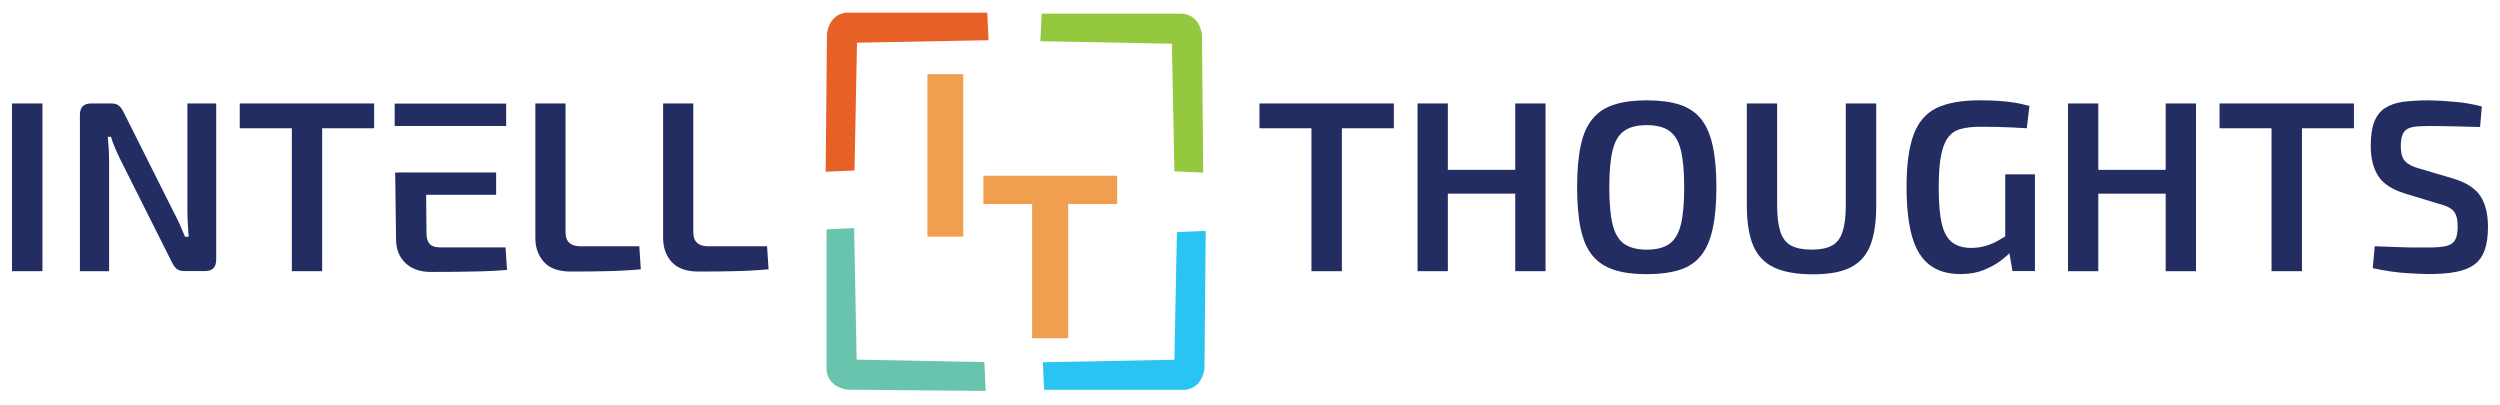 <?xml version="1.0" encoding="utf-8"?>
<!-- Generator: Adobe Illustrator 24.2.1, SVG Export Plug-In . SVG Version: 6.00 Build 0)  -->
<svg version="1.1" id="Layer_1" xmlns="http://www.w3.org/2000/svg" xmlns:xlink="http://www.w3.org/1999/xlink" x="0px" y="0px"
	 viewBox="0 0 199.59 32.31" style="enable-background:new 0 0 199.59 32.31;" xml:space="preserve">
<style type="text/css">
	.st0{fill:#242D61;}
	.st1{fill:none;}
	.st2{fill:#E76025;}
	.st3{fill:#93C83F;}
	.st4{fill:#2AC4F3;}
	.st5{fill:#68C4AD;}
	.st6{fill:#231F20;}
	.st7{fill:#F09E4F;}
	.st8{display:none;}
	.st9{display:inline;}
	.st10{display:inline;fill:#231F20;}
</style>
<g>
	<g>
		<g>
			<path class="st0" d="M111.28,8.26v1.98h-10.73V8.26H111.28z M107.13,8.26v13.39h-2.43V8.26H107.13z"/>
			<path class="st0" d="M115.59,8.26v13.39h-2.42V8.26H115.59z M121.18,13.56v1.9h-5.74v-1.9H121.18z M123.39,8.26v13.39h-2.42V8.26
				H123.39z"/>
			<path class="st0" d="M131.46,8.01c1.04,0,1.91,0.11,2.62,0.34c0.71,0.23,1.28,0.6,1.71,1.13c0.43,0.53,0.74,1.24,0.94,2.13
				c0.2,0.89,0.3,2,0.3,3.34c0,1.32-0.1,2.43-0.3,3.33c-0.2,0.9-0.51,1.61-0.94,2.14s-1,0.91-1.71,1.13s-1.58,0.34-2.62,0.34
				c-1.01,0-1.87-0.11-2.58-0.34s-1.29-0.6-1.73-1.13s-0.76-1.24-0.95-2.14c-0.19-0.9-0.29-2.01-0.29-3.33
				c0-1.33,0.1-2.44,0.29-3.34c0.19-0.89,0.51-1.6,0.95-2.13c0.44-0.53,1.02-0.91,1.73-1.13C129.59,8.12,130.45,8.01,131.46,8.01z
				 M131.46,9.99c-0.76,0-1.36,0.15-1.79,0.46c-0.43,0.3-0.74,0.81-0.92,1.53s-0.27,1.71-0.27,2.98c0,1.27,0.09,2.26,0.27,2.98
				s0.49,1.23,0.92,1.53c0.43,0.3,1.03,0.46,1.79,0.46c0.78,0,1.38-0.15,1.81-0.46c0.43-0.3,0.74-0.81,0.92-1.53
				c0.18-0.72,0.27-1.71,0.27-2.98c0-1.27-0.09-2.26-0.27-2.98c-0.18-0.72-0.49-1.23-0.92-1.53
				C132.84,10.14,132.23,9.99,131.46,9.99z"/>
			<path class="st0" d="M149.79,8.26v8.15c0,1.33-0.16,2.4-0.48,3.2c-0.32,0.8-0.85,1.38-1.59,1.75s-1.73,0.54-2.97,0.54
				c-1.29,0-2.33-0.18-3.1-0.54s-1.34-0.94-1.68-1.75c-0.34-0.8-0.51-1.87-0.51-3.2V8.26h2.42v8.15c0,0.88,0.09,1.58,0.26,2.1
				c0.17,0.52,0.46,0.88,0.86,1.1c0.4,0.21,0.94,0.32,1.63,0.32s1.23-0.11,1.62-0.32c0.39-0.21,0.68-0.58,0.85-1.1
				s0.26-1.22,0.26-2.1V8.26H149.79z"/>
			<path class="st0" d="M158.01,8.01c0.53,0,1.03,0.01,1.48,0.04c0.46,0.03,0.9,0.07,1.31,0.14c0.41,0.06,0.82,0.16,1.22,0.27
				l-0.21,1.78c-0.43-0.03-0.85-0.05-1.26-0.07c-0.41-0.02-0.82-0.03-1.23-0.04c-0.41-0.01-0.82-0.01-1.23-0.01
				c-0.62,0-1.14,0.06-1.57,0.18s-0.77,0.36-1.02,0.71s-0.44,0.85-0.55,1.49c-0.12,0.65-0.17,1.48-0.17,2.5
				c0,1.2,0.08,2.15,0.24,2.84c0.16,0.69,0.43,1.19,0.81,1.49c0.38,0.3,0.88,0.46,1.51,0.46c0.43,0,0.82-0.05,1.18-0.16
				s0.7-0.24,1-0.42c0.3-0.17,0.59-0.35,0.86-0.53l0.29,1.26c-0.21,0.26-0.51,0.54-0.9,0.84s-0.86,0.56-1.41,0.78
				s-1.16,0.32-1.84,0.32c-1.01,0-1.83-0.24-2.47-0.73c-0.64-0.49-1.11-1.24-1.4-2.27c-0.29-1.03-0.44-2.35-0.44-3.97
				c0-1.76,0.19-3.14,0.56-4.15s0.99-1.72,1.83-2.14C155.46,8.22,156.59,8.01,158.01,8.01z M162.46,13.92v7.72h-1.79l-0.35-2
				l-0.23-0.48v-5.24H162.46z"/>
			<path class="st0" d="M167.52,8.26v13.39h-2.42V8.26H167.52z M173.11,13.56v1.9h-5.74v-1.9H173.11z M175.32,8.26v13.39h-2.42V8.26
				H175.32z"/>
			<path class="st0" d="M187.93,8.26v1.98H177.2V8.26H187.93z M183.78,8.26v13.39h-2.43V8.26H183.78z"/>
			<path class="st0" d="M193.92,8.01c0.66,0.01,1.35,0.05,2.08,0.12c0.73,0.06,1.45,0.19,2.14,0.37L198,10.14
				c-0.56-0.01-1.2-0.03-1.93-0.05s-1.43-0.03-2.1-0.03c-0.41,0-0.77,0.01-1.06,0.04s-0.53,0.09-0.71,0.19
				c-0.18,0.1-0.31,0.26-0.4,0.48c-0.08,0.21-0.13,0.51-0.13,0.88c0,0.58,0.12,1,0.36,1.24s0.63,0.44,1.17,0.58l2.64,0.78
				c1.06,0.32,1.79,0.79,2.19,1.41c0.4,0.61,0.6,1.43,0.6,2.45c0,0.76-0.09,1.39-0.27,1.88c-0.18,0.49-0.46,0.87-0.83,1.14
				s-0.87,0.47-1.47,0.58c-0.61,0.12-1.34,0.17-2.19,0.17c-0.44,0-1.04-0.03-1.81-0.08c-0.77-0.05-1.65-0.18-2.63-0.39l0.16-1.75
				c0.76,0.03,1.4,0.05,1.92,0.07c0.52,0.02,0.96,0.03,1.34,0.03c0.38,0,0.72,0,1.05,0c0.59,0,1.06-0.04,1.4-0.12
				c0.34-0.08,0.57-0.24,0.71-0.49c0.14-0.25,0.2-0.6,0.2-1.07c0-0.4-0.05-0.71-0.15-0.94c-0.1-0.23-0.25-0.4-0.47-0.53
				c-0.22-0.13-0.5-0.24-0.85-0.33l-2.74-0.83c-1.01-0.31-1.72-0.77-2.12-1.38s-0.61-1.42-0.61-2.44c0-0.76,0.09-1.39,0.27-1.87
				c0.18-0.48,0.46-0.85,0.83-1.11c0.38-0.25,0.86-0.43,1.45-0.52C192.39,8.06,193.09,8.01,193.92,8.01z"/>
		</g>
	</g>
	<g>
		<g>
			<path class="st0" d="M45.15,8.26v10.28c0,0.38,0.1,0.66,0.3,0.84c0.2,0.19,0.49,0.28,0.86,0.28h4.73l0.12,1.84
				c-0.88,0.08-1.79,0.13-2.75,0.15s-1.89,0.03-2.82,0.03c-0.98,0-1.7-0.25-2.16-0.76s-0.69-1.14-0.69-1.92V8.26H45.15z"/>
			<path class="st0" d="M55.35,8.26v10.28c0,0.38,0.1,0.66,0.3,0.84c0.2,0.19,0.49,0.28,0.86,0.28h4.73l0.12,1.84
				c-0.88,0.08-1.79,0.13-2.75,0.15s-1.89,0.03-2.82,0.03c-0.98,0-1.7-0.25-2.16-0.76s-0.69-1.14-0.69-1.92V8.26H55.35z"/>
		</g>
	</g>
	<g>
		<g>
			<path class="st0" d="M3.39,8.26v13.39H0.96V8.26H3.39z"/>
			<path class="st0" d="M17.26,8.26v12.47c0,0.61-0.3,0.91-0.89,0.91h-1.65c-0.27,0-0.48-0.06-0.62-0.18
				c-0.14-0.12-0.27-0.31-0.39-0.55l-4.05-8.07c-0.14-0.28-0.29-0.6-0.44-0.94c-0.15-0.34-0.27-0.67-0.36-0.98H8.61
				c0.03,0.32,0.05,0.65,0.07,0.98c0.02,0.33,0.03,0.66,0.03,0.98v8.77H6.38V9.17c0-0.61,0.3-0.91,0.89-0.91h1.61
				c0.27,0,0.48,0.06,0.62,0.18C9.64,8.57,9.77,8.75,9.89,9l3.94,7.86c0.15,0.28,0.31,0.6,0.48,0.96c0.16,0.36,0.31,0.71,0.46,1.08
				h0.29c-0.03-0.38-0.05-0.74-0.07-1.1c-0.02-0.36-0.03-0.71-0.03-1.06V8.26H17.26z"/>
			<path class="st0" d="M29.87,8.26v1.98H19.14V8.26H29.87z M25.72,8.26v13.39h-2.42V8.26H25.72z"/>
		</g>
	</g>
	<rect x="144.02" y="15.82" class="st1" width="11.6" height="0.6"/>
	<g>
		<path class="st2" d="M65.92,13.71l0.1-11c0,0,0.1-1.5,1.5-1.7h11.3l0.1,2.2l-10.5,0.2l-0.2,10.2L65.92,13.71z"/>
		<path class="st3" d="M96.06,13.78l-0.1-10.99c0,0-0.1-1.5-1.5-1.7h-11.3l-0.1,2.2l10.5,0.2l0.2,10.19L96.06,13.78z"/>
		<path class="st4" d="M96.26,18.43l-0.1,10.99c0,0-0.1,1.5-1.5,1.7h-11.3l-0.1-2.2l10.5-0.2l0.2-10.19L96.26,18.43z"/>
		<path class="st5" d="M78.69,31.21l-11-0.1c0,0-1.5-0.1-1.7-1.5l0-11.3l2.2-0.1l0.2,10.5l10.2,0.2L78.69,31.21z"/>
	</g>
	<g>
		<path class="st0" d="M34.02,15.4l0.03,3.23c0,0.39,0.09,0.67,0.26,0.85c0.17,0.18,0.44,0.27,0.81,0.27h5.24l0.12,1.8
			c-0.61,0.05-1.25,0.09-1.94,0.11c-0.69,0.02-1.38,0.03-2.09,0.04c-0.71,0.01-1.39,0.01-2.07,0.01c-0.83,0-1.49-0.23-1.99-0.69
			c-0.5-0.46-0.75-1.08-0.77-1.85l-0.07-5.39c0.02,0.39-0.02,0,0,0c0.71-0.04,0.92,0.01,1.64,0.01 M34.06,13.76 M31.97,13.77h7.64
			v1.78h-7.64V13.77z"/>
	</g>
	<g>
		<rect x="31.51" y="8.27" class="st0" width="8.9" height="1.79"/>
	</g>
	<path class="st6" d="M39.81,16.12"/>
	<g>
		<g>
			<g>
				<path class="st7" d="M89.19,14.03v2.26H78.51v-2.26H89.19z M85.28,14.03V27H82.4V14.03H85.28z"/>
			</g>
		</g>
		<g>
			<g>
				<path class="st7" d="M76.9,5.92v12.97h-2.86V5.92H76.9z"/>
			</g>
		</g>
	</g>
</g>
<g class="st8">
	<g class="st9">
		<g>
			<path class="st0" d="M178.89,255.94v8.9h-48.27v-8.9H178.89z M160.21,255.94v60.24H149.3v-60.24H160.21z"/>
			<path class="st0" d="M198.27,255.94v60.24h-10.91v-60.24H198.27z M223.41,279.77v8.56h-25.84v-8.56H223.41z M233.37,255.94v60.24
				h-10.91v-60.24H233.37z"/>
			<path class="st0" d="M269.68,254.8c4.66,0,8.58,0.51,11.79,1.53c3.2,1.02,5.76,2.72,7.68,5.11c1.92,2.39,3.33,5.59,4.23,9.6
				c0.9,4.02,1.35,9.02,1.35,15.01c0,5.94-0.45,10.93-1.35,14.97c-0.9,4.05-2.31,7.26-4.23,9.65c-1.92,2.39-4.48,4.09-7.68,5.11
				c-3.2,1.02-7.13,1.53-11.79,1.53c-4.54,0-8.41-0.51-11.61-1.53c-3.2-1.02-5.79-2.72-7.77-5.11c-1.98-2.39-3.4-5.6-4.28-9.65
				c-0.87-4.04-1.31-9.04-1.31-14.97c0-5.99,0.44-11,1.31-15.01s2.3-7.22,4.28-9.6c1.98-2.39,4.57-4.09,7.77-5.11
				C261.27,255.31,265.14,254.8,269.68,254.8z M269.68,263.71c-3.43,0-6.13,0.68-8.08,2.05c-1.95,1.37-3.33,3.67-4.15,6.9
				c-0.82,3.23-1.22,7.7-1.22,13.4c0,5.71,0.41,10.17,1.22,13.4c0.81,3.23,2.2,5.53,4.15,6.9c1.95,1.37,4.64,2.05,8.08,2.05
				c3.49,0,6.21-0.68,8.16-2.05c1.95-1.37,3.33-3.67,4.15-6.9c0.81-3.23,1.22-7.7,1.22-13.4c0-5.7-0.41-10.17-1.22-13.4
				c-0.82-3.23-2.2-5.53-4.15-6.9C275.89,264.39,273.17,263.71,269.68,263.71z"/>
			<path class="st0" d="M352.18,255.94v36.67c0,6-0.73,10.8-2.18,14.4c-1.46,3.61-3.84,6.23-7.16,7.86
				c-3.32,1.63-7.77,2.44-13.36,2.44c-5.82,0-10.48-0.82-13.97-2.44c-3.49-1.63-6.01-4.25-7.55-7.86c-1.54-3.61-2.31-8.41-2.31-14.4
				v-36.67h10.91v36.67c0,3.96,0.39,7.1,1.18,9.43c0.79,2.33,2.08,3.97,3.88,4.93c1.8,0.96,4.25,1.44,7.33,1.44
				c3.08,0,5.51-0.48,7.29-1.44c1.77-0.96,3.06-2.6,3.84-4.93c0.79-2.33,1.18-5.47,1.18-9.43v-36.67H352.18z"/>
			<path class="st0" d="M389.19,254.8c2.39,0,4.61,0.06,6.68,0.17c2.06,0.12,4.03,0.32,5.89,0.61c1.86,0.29,3.69,0.7,5.5,1.22
				l-0.96,8.03c-1.92-0.12-3.81-0.22-5.67-0.31c-1.86-0.09-3.71-0.14-5.54-0.17c-1.83-0.03-3.68-0.04-5.54-0.04
				c-2.79,0-5.15,0.28-7.07,0.83c-1.92,0.55-3.45,1.62-4.58,3.19s-1.96,3.81-2.49,6.72c-0.52,2.91-0.79,6.66-0.79,11.26
				c0,5.41,0.36,9.68,1.09,12.79c0.73,3.11,1.93,5.35,3.62,6.72c1.69,1.37,3.96,2.05,6.81,2.05c1.92,0,3.7-0.23,5.33-0.7
				c1.63-0.47,3.13-1.09,4.5-1.88c1.37-0.79,2.66-1.58,3.88-2.4l1.31,5.67c-0.93,1.17-2.29,2.43-4.06,3.8
				c-1.78,1.37-3.88,2.53-6.33,3.49s-5.21,1.44-8.29,1.44c-4.54,0-8.25-1.09-11.13-3.27s-4.98-5.59-6.29-10.21
				s-1.96-10.58-1.96-17.85c0-7.91,0.84-14.14,2.53-18.68c1.69-4.54,4.44-7.75,8.25-9.65C377.68,255.75,382.79,254.8,389.19,254.8z
				 M409.18,281.43v34.74h-8.03l-1.57-8.99l-1.05-2.18v-23.57H409.18z"/>
			<path class="st0" d="M431.96,255.94v60.24h-10.91v-60.24H431.96z M457.11,279.77v8.56h-25.84v-8.56H457.11z M467.06,255.94v60.24
				h-10.91v-60.24H467.06z"/>
			<path class="st0" d="M523.8,255.94v8.9h-48.28v-8.9H523.8z M505.12,255.94v60.24h-10.91v-60.24H505.12z"/>
			<path class="st0" d="M550.77,254.8c2.97,0.06,6.1,0.23,9.38,0.52c3.29,0.29,6.5,0.84,9.65,1.66l-0.7,7.42
				c-2.5-0.06-5.4-0.13-8.69-0.22c-3.29-0.09-6.45-0.13-9.47-0.13c-1.86,0-3.45,0.06-4.76,0.17c-1.31,0.12-2.37,0.41-3.19,0.87
				c-0.82,0.47-1.41,1.18-1.79,2.14c-0.38,0.96-0.57,2.29-0.57,3.97c0,2.62,0.54,4.48,1.62,5.59c1.08,1.11,2.84,1.98,5.28,2.62
				l11.87,3.49c4.77,1.46,8.06,3.57,9.87,6.33c1.8,2.76,2.71,6.45,2.71,11.04c0,3.43-0.41,6.26-1.22,8.47
				c-0.82,2.21-2.07,3.93-3.75,5.15c-1.69,1.22-3.9,2.09-6.63,2.62c-2.74,0.52-6.02,0.79-9.87,0.79c-1.98,0-4.7-0.12-8.16-0.35
				c-3.46-0.23-7.41-0.81-11.83-1.75l0.7-7.86c3.43,0.12,6.31,0.22,8.64,0.31c2.33,0.09,4.33,0.13,6.02,0.13c1.69,0,3.26,0,4.71,0
				c2.68,0,4.77-0.17,6.29-0.52c1.51-0.35,2.58-1.08,3.19-2.18c0.61-1.1,0.92-2.71,0.92-4.8c0-1.8-0.22-3.21-0.65-4.23
				c-0.44-1.02-1.15-1.82-2.14-2.4c-0.99-0.58-2.27-1.08-3.84-1.48l-12.31-3.75c-4.54-1.4-7.73-3.46-9.56-6.2
				c-1.83-2.73-2.75-6.4-2.75-11c0-3.43,0.41-6.24,1.22-8.42c0.81-2.18,2.07-3.84,3.75-4.98c1.69-1.13,3.85-1.92,6.5-2.36
				C543.86,255.02,547.05,254.8,550.77,254.8z"/>
		</g>
	</g>
	<g class="st9">
		<g>
			<path class="st0" d="M-118.71,255.94v46.27c0,1.69,0.45,2.95,1.35,3.8c0.9,0.84,2.2,1.27,3.88,1.27h21.3l0.52,8.29
				c-3.96,0.35-8.08,0.57-12.35,0.66c-4.28,0.09-8.51,0.13-12.7,0.13c-4.42,0-7.67-1.13-9.73-3.41c-2.07-2.27-3.1-5.15-3.1-8.64
				v-48.36H-118.71z"/>
			<path class="st0" d="M-72.79,255.94v46.27c0,1.69,0.45,2.95,1.35,3.8c0.9,0.84,2.2,1.27,3.88,1.27h21.3l0.52,8.29
				c-3.96,0.35-8.08,0.57-12.35,0.66c-4.28,0.09-8.51,0.13-12.7,0.13c-4.42,0-7.67-1.13-9.73-3.41c-2.07-2.27-3.1-5.15-3.1-8.64
				v-48.36H-72.79z"/>
		</g>
	</g>
	<g class="st9">
		<g>
			<path class="st0" d="M-306.62,255.94v60.24h-10.91v-60.24H-306.62z"/>
			<path class="st0" d="M-244.21,255.94v56.13c0,2.74-1.34,4.1-4.02,4.1h-7.42c-1.22,0-2.15-0.28-2.79-0.83
				c-0.64-0.55-1.22-1.38-1.75-2.49l-18.25-36.32c-0.64-1.28-1.3-2.69-1.96-4.23c-0.67-1.54-1.21-3.01-1.61-4.41h-1.13
				c0.12,1.46,0.22,2.92,0.31,4.41c0.09,1.48,0.13,2.95,0.13,4.41v39.46h-10.48v-56.13c0-2.73,1.34-4.1,4.02-4.1h7.25
				c1.22,0,2.15,0.28,2.79,0.83c0.64,0.55,1.22,1.38,1.75,2.49l17.72,35.36c0.7,1.28,1.41,2.72,2.14,4.32
				c0.73,1.6,1.41,3.22,2.05,4.84h1.31c-0.12-1.69-0.22-3.33-0.31-4.93c-0.09-1.6-0.13-3.19-0.13-4.76v-38.15H-244.21z"/>
			<path class="st0" d="M-187.46,255.94v8.9h-48.28v-8.9H-187.46z M-206.15,255.94v60.24h-10.91v-60.24H-206.15z"/>
		</g>
	</g>
	<rect x="326.22" y="289.94" style="display:inline;fill:none;" width="52.18" height="2.7"/>
	<g class="st9">
		<path class="st2" d="M-25.25,280.49l0.45-49.48c0,0,0.45-6.75,6.75-7.65h50.83l0.45,9.9l-47.23,0.9l-0.9,45.88L-25.25,280.49z"/>
		<path class="st3" d="M110.4,280.8l-0.45-49.47c0,0-0.45-6.75-6.75-7.65H52.38l-0.45,9.89l47.23,0.9l0.9,45.88L110.4,280.8z"/>
		<path class="st4" d="M111.3,301.69l-0.45,49.47c0,0-0.45,6.75-6.75,7.65H53.28l-0.45-9.89l47.23-0.9l0.9-45.88L111.3,301.69z"/>
		<path class="st5" d="M32.24,359.23l-49.49-0.45c0,0-6.75-0.45-7.65-6.75l0-50.84l9.9-0.45l0.9,47.24l45.89,0.9L32.24,359.23z"/>
	</g>
	<g class="st9">
		<path class="st0" d="M-168.79,288.05l0.13,14.52c0,1.75,0.39,3.03,1.18,3.84c0.79,0.82,1.99,1.22,3.62,1.22h23.57l0.52,8.12
			c-2.74,0.23-5.65,0.39-8.73,0.48c-3.09,0.09-6.21,0.14-9.38,0.17c-3.17,0.03-6.27,0.04-9.3,0.04c-3.73,0-6.71-1.03-8.95-3.1
			c-2.24-2.07-3.39-4.85-3.45-8.34l-0.29-24.27c0.11,1.74-0.11,0.01,0,0c3.21-0.17,4.16,0.06,7.37,0.06 M-168.62,280.69
			 M-178,280.75h34.4v8.03H-178V280.75z"/>
	</g>
	<g class="st9">
		<polygon class="st0" points="-180.07,256 -140.02,256 -140.02,264.04 -180.07,264.05 		"/>
	</g>
	<path class="st10" d="M-142.71,291.29"/>
	<g class="st9">
		<g>
			<g>
				<path class="st7" d="M79.46,281.92v10.15H31.41v-10.15H79.46z M61.87,281.92v58.37H48.92v-58.37H61.87z"/>
			</g>
		</g>
		<g>
			<g>
				<path class="st7" d="M24.19,245.4v58.37H11.33V245.4H24.19z"/>
			</g>
		</g>
	</g>
</g>
</svg>
